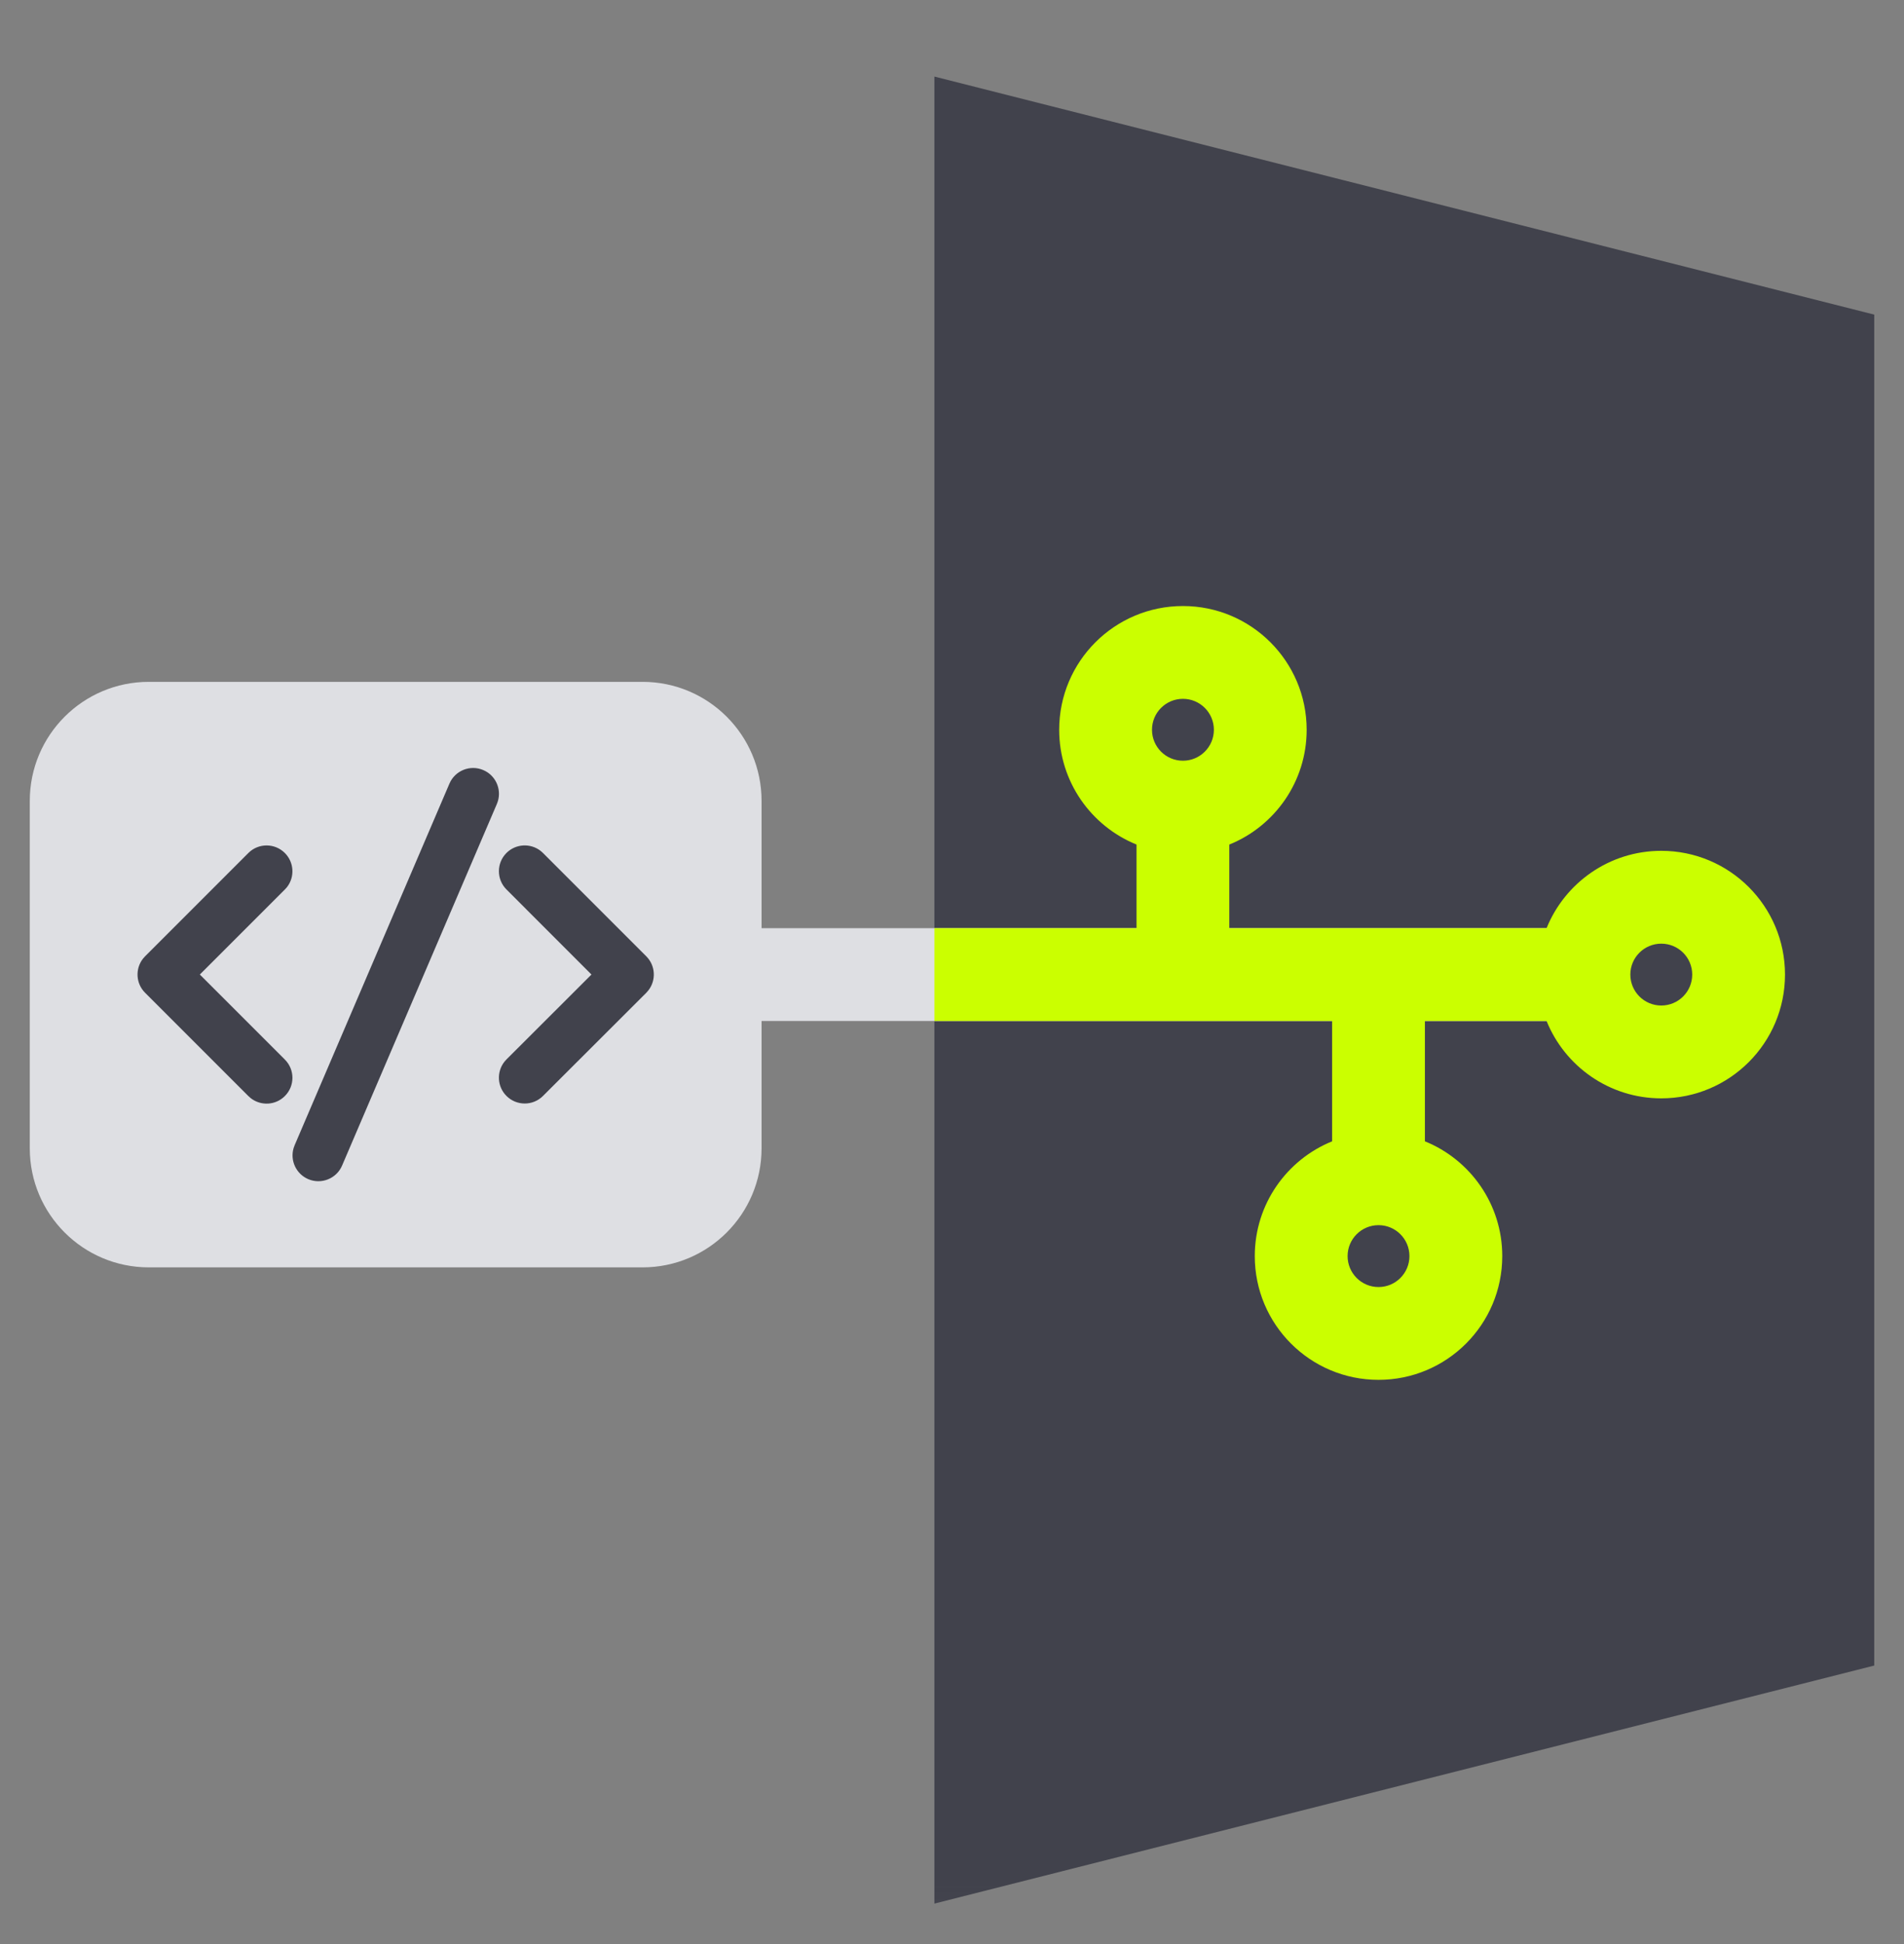 <?xml version="1.0" encoding="UTF-8"?>
<svg xmlns="http://www.w3.org/2000/svg" width="48" height="49" viewBox="0 0 48 49" fill="none">
  <rect x="0" y="0" width="48" height="49" fill="#808080" stroke="none"/>
  <g clip-path="url(#clip0_362_14)">
    <mask id="mask0_362_14" style="mask-type:luminance" maskUnits="userSpaceOnUse" x="0" y="0" width="49" height="49">
      <path d="M0 48.955L48 48.955L48 0.955L0 0.955L0 48.955Z" fill="white"></path>
    </mask>
    <g mask="url(#mask0_362_14)">
      <path d="M47.25 7.93L23.556 1.93V47.98L47.25 41.98V7.93Z" fill="#41424C"></path>
      <path fill-rule="evenodd" clip-rule="evenodd" d="M41.03 24.565C41.03 23.919 40.506 23.395 39.86 23.395H18.369C17.723 23.395 17.199 23.919 17.199 24.565C17.199 25.211 17.723 25.734 18.369 25.734H39.86C40.506 25.734 41.03 25.211 41.03 24.565Z" fill="#DEDFE3"></path>
      <path fill-rule="evenodd" clip-rule="evenodd" d="M34.753 30.88C34.322 30.88 33.973 31.229 33.973 31.66C33.973 32.09 34.322 32.44 34.753 32.44C35.183 32.44 35.532 32.09 35.532 31.66C35.532 31.229 35.183 30.88 34.753 30.88ZM31.633 31.66C31.633 30.351 32.44 29.23 33.583 28.767V25.734H29.823H29.822H29.82H23.556V23.395H28.652V21.287C27.509 20.824 26.702 19.703 26.702 18.394C26.702 16.671 28.099 15.275 29.822 15.275C31.544 15.275 32.941 16.671 32.941 18.394C32.941 19.703 32.135 20.824 30.991 21.287V23.395H38.989C39.451 22.252 40.572 21.445 41.881 21.445C43.604 21.445 45 22.842 45 24.564C45 26.287 43.604 27.684 41.881 27.684C40.572 27.684 39.451 26.877 38.989 25.734H35.922V28.767C37.066 29.23 37.872 30.351 37.872 31.66C37.872 33.383 36.475 34.779 34.753 34.779C33.03 34.779 31.633 33.383 31.633 31.66ZM41.881 23.785C41.45 23.785 41.101 24.134 41.101 24.564C41.101 24.995 41.45 25.344 41.881 25.344C42.312 25.344 42.661 24.995 42.661 24.564C42.661 24.134 42.312 23.785 41.881 23.785ZM30.602 18.394C30.602 18.825 30.252 19.174 29.822 19.174C29.391 19.174 29.042 18.825 29.042 18.394C29.042 17.963 29.391 17.614 29.822 17.614C30.252 17.614 30.602 17.963 30.602 18.394Z" fill="#CBFF00"></path>
      <path d="M3.751 17.186H16.199C17.856 17.186 19.199 18.529 19.199 20.186V28.944C19.199 30.6 17.856 31.944 16.199 31.944H3.751C2.094 31.944 0.751 30.6 0.751 28.944V20.186C0.751 18.529 2.094 17.186 3.751 17.186Z" fill="#DEDFE3"></path>
      <path d="M7.428 28.865L11.33 19.752C11.471 19.421 11.854 19.268 12.184 19.41C12.491 19.541 12.645 19.88 12.552 20.192L12.526 20.264L8.624 29.378C8.483 29.708 8.1 29.861 7.77 29.72C7.463 29.588 7.309 29.249 7.402 28.937L7.428 28.865ZM3.658 24.103L6.261 21.5C6.515 21.246 6.927 21.246 7.181 21.5C7.416 21.735 7.434 22.104 7.236 22.359L7.181 22.42L5.038 24.563L7.181 26.706C7.436 26.96 7.436 27.372 7.181 27.626C6.947 27.861 6.578 27.879 6.322 27.68L6.261 27.626L3.658 25.023C3.423 24.789 3.405 24.42 3.604 24.164L3.658 24.103ZM12.768 21.499C13.003 21.265 13.372 21.247 13.627 21.445L13.688 21.499L16.292 24.103C16.527 24.338 16.545 24.707 16.346 24.962L16.292 25.024L13.688 27.624C13.434 27.878 13.022 27.877 12.768 27.623C12.533 27.388 12.516 27.019 12.714 26.764L12.768 26.703L14.911 24.563L12.768 22.419C12.514 22.165 12.514 21.753 12.768 21.499Z" fill="#41424C"></path>
    </g>
  </g>
  <defs>
    <clipPath id="clip0_362_14">
      <rect width="48" height="49" fill="white"></rect>
    </clipPath>
  </defs>
</svg>
